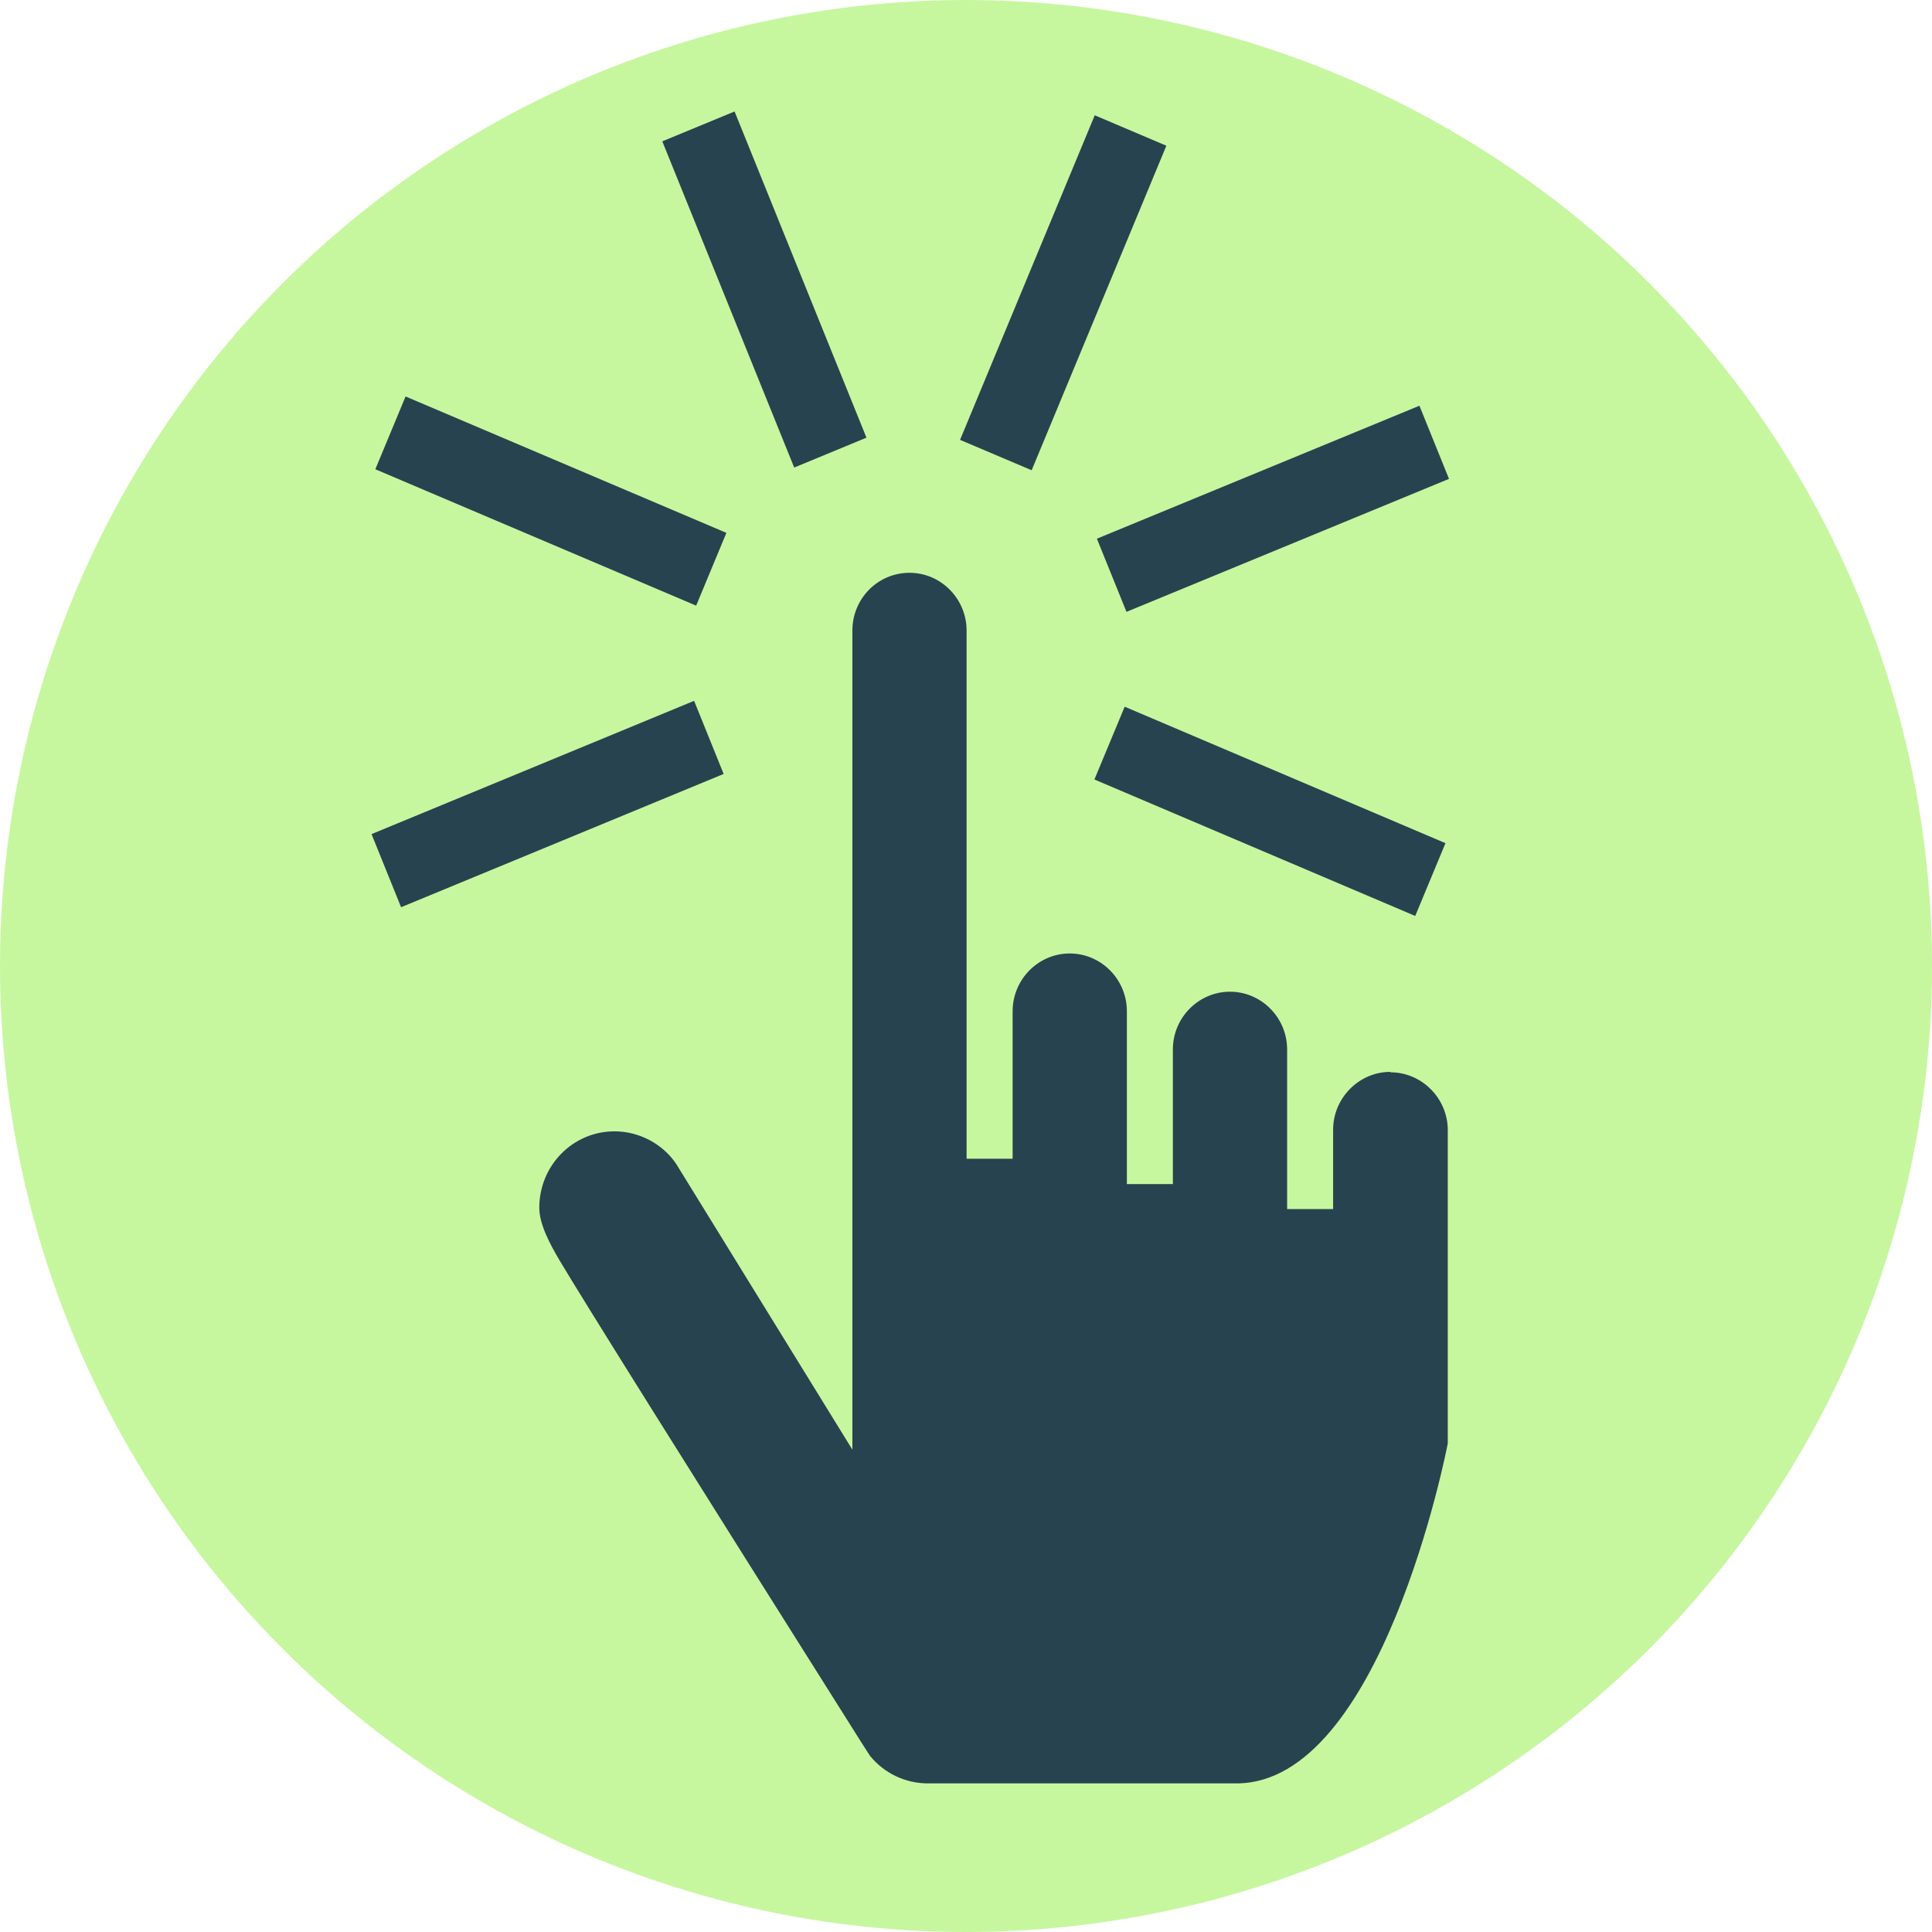 <?xml version="1.0" encoding="utf-8"?><svg width="52" height="52" viewBox="0 0 52 52" fill="none" xmlns="http://www.w3.org/2000/svg">
<circle cx="26" cy="26" r="26" transform="matrix(-1 0 0 1 52 0)" fill="#C6F79F"/>
<path d="M37.419 28.85C36.578 28.85 35.881 29.555 35.881 30.405V32.542H34.643V28.246C34.643 27.385 33.946 26.692 33.105 26.692C32.265 26.692 31.568 27.385 31.568 28.246V31.87H30.33V27.217C30.33 26.367 29.644 25.663 28.792 25.663C27.941 25.663 27.255 26.367 27.255 27.217V31.188H26.016V16.971C26.016 16.121 25.331 15.417 24.479 15.417C23.628 15.417 22.942 16.11 22.942 16.971V39.018L18.197 31.322C17.832 30.785 17.202 30.45 16.538 30.45C15.421 30.45 14.515 31.367 14.515 32.508C14.515 32.956 14.813 33.504 15.057 33.917C15.687 34.98 18.496 39.465 23.174 46.882L23.418 47.262C23.805 47.732 24.369 48 24.977 48H33.282C37.175 48 38.934 39.029 38.967 38.85V30.416C38.967 29.566 38.27 28.862 37.43 28.862L37.419 28.85Z" fill="#27434F"/>
<path d="M29.465 3.103L25.84 11.839L27.767 12.657L31.393 3.922L29.465 3.103Z" fill="#27434F"/>
<path d="M19.771 3L17.826 3.804L21.376 12.584L23.321 11.78L19.771 3Z" fill="#27434F"/>
<path d="M10.916 10.671L10.102 12.63L18.737 16.301L19.551 14.342L10.916 10.671Z" fill="#27434F"/>
<path d="M18.682 18.863L10 22.45L10.795 24.418L19.477 20.831L18.682 18.863Z" fill="#27434F"/>
<path d="M30.271 19.021L29.456 20.98L38.091 24.653L38.905 22.694L30.271 19.021Z" fill="#27434F"/>
<path d="M29.523 14.499L30.319 16.468L39 12.889L38.204 10.92L29.523 14.499Z" fill="#27434F"/>
</svg>
